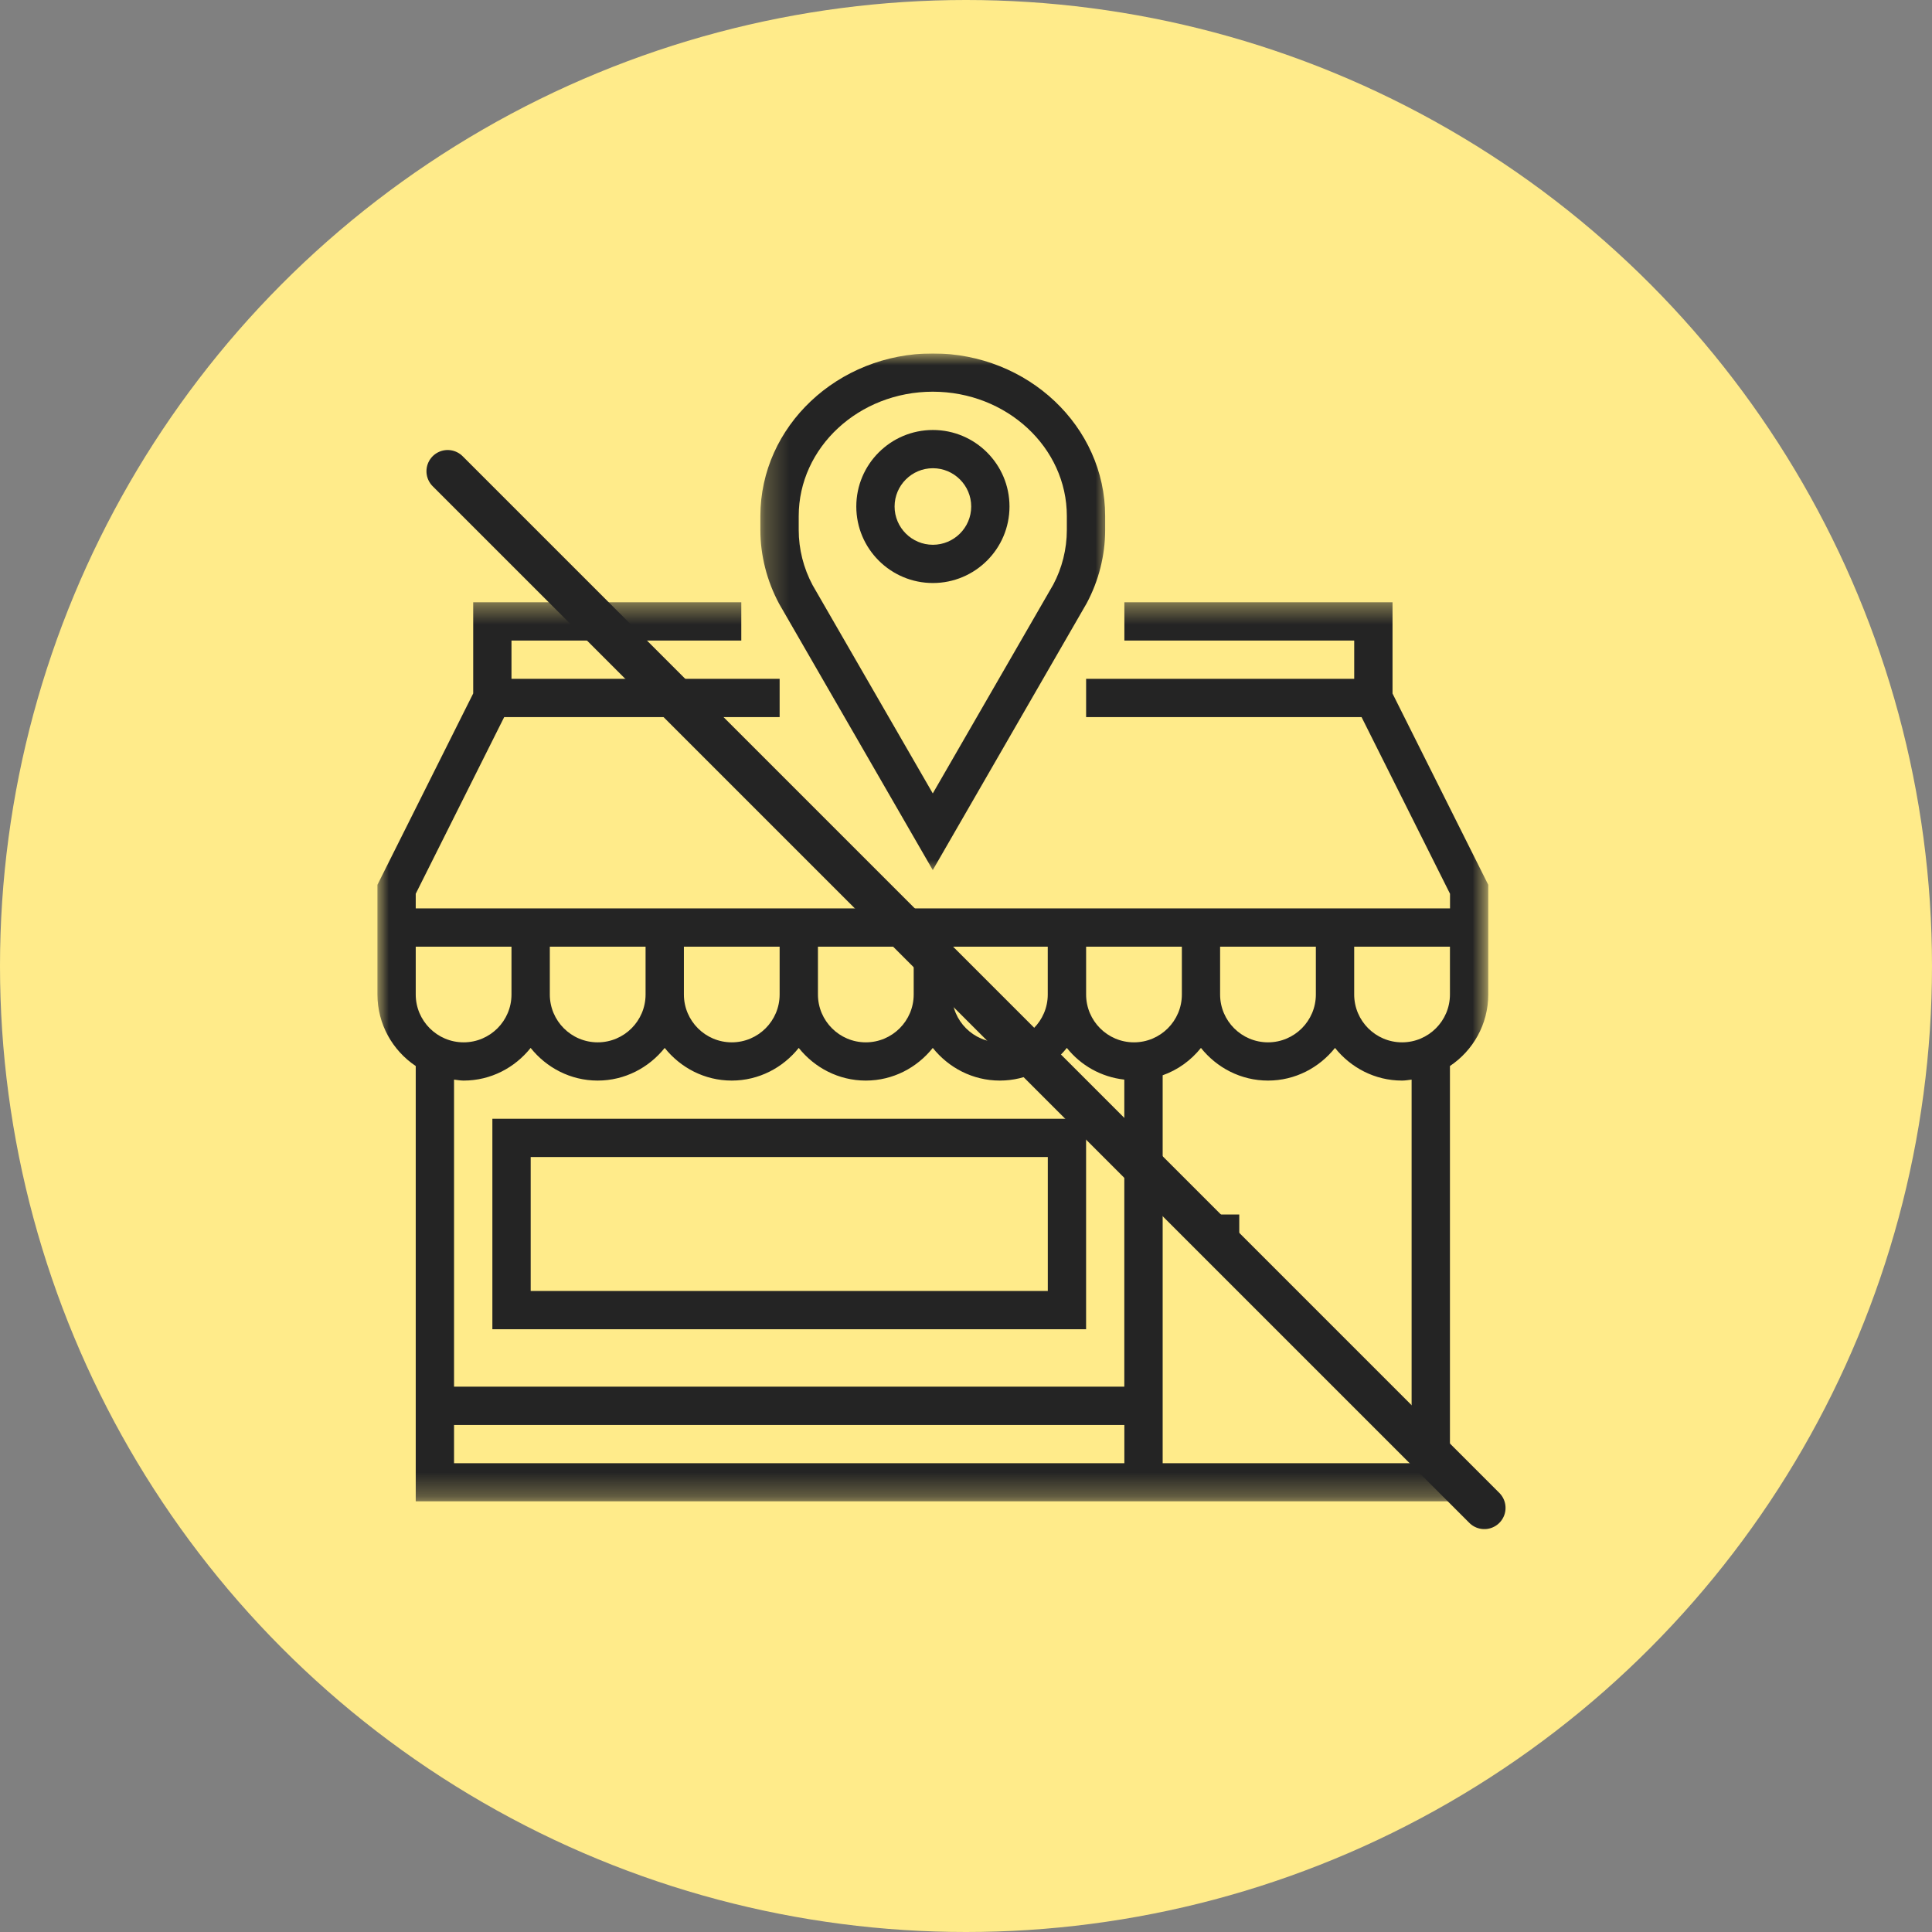 <svg width="82" height="82" viewBox="0 0 82 82" fill="none" xmlns="http://www.w3.org/2000/svg">
<rect x="0" y="0" width="82" height="82" fill="#808080" stroke="none"/>
<circle cx="41" cy="41" r="41" fill="#FFEB8A"/>
<g clip-path="url(#clip0_0_1)">
<mask id="mask0_0_1" style="mask-type:luminance" maskUnits="userSpaceOnUse" x="32" y="15" width="16" height="23">
<path d="M47.016 15H32.23V37.076H47.016V15Z" fill="white"/>
</mask>
<g mask="url(#mask0_0_1)">
<path d="M33.9 21.903C33.9 18.991 36.453 16.625 39.59 16.625C42.727 16.625 45.28 18.991 45.28 21.903V22.496C45.28 23.302 45.077 24.113 44.702 24.815L39.59 33.675L34.491 24.838C34.103 24.114 33.9 23.303 33.9 22.497V21.904V21.903ZM39.59 36.929L46.124 25.601C46.635 24.643 46.906 23.568 46.906 22.496V21.903C46.906 18.096 43.626 15 39.59 15C35.554 15 32.273 18.096 32.273 21.903V22.496C32.273 23.568 32.544 24.643 33.067 25.623L39.59 36.929Z" fill="#242424"/>
</g>
<path d="M39.595 19.873C40.49 19.873 41.221 20.602 41.221 21.498C41.221 22.393 40.49 23.122 39.595 23.122C38.7 23.122 37.969 22.393 37.969 21.498C37.969 20.602 38.7 19.873 39.595 19.873ZM39.595 24.745C41.389 24.745 42.846 23.29 42.846 21.498C42.846 19.706 41.389 18.25 39.595 18.25C37.801 18.25 36.344 19.706 36.344 21.498C36.344 23.29 37.801 24.745 39.595 24.745Z" fill="#242424"/>
<mask id="mask1_0_1" style="mask-type:luminance" maskUnits="userSpaceOnUse" x="15" y="25" width="49" height="39">
<path d="M63.185 25.438H15.996V63.724H63.185V25.438Z" fill="white"/>
</mask>
<g mask="url(#mask1_0_1)">
<path d="M61.54 42.209C61.54 43.329 60.628 44.24 59.508 44.24C58.387 44.24 57.476 43.329 57.476 42.209V40.179H61.54V42.209ZM59.915 62.104H49.347V45.638C49.994 45.41 50.55 45.003 50.972 44.477C51.642 45.315 52.662 45.863 53.818 45.863C54.974 45.863 55.992 45.315 56.662 44.477C57.332 45.315 58.352 45.863 59.506 45.863C59.647 45.863 59.78 45.838 59.913 45.822V62.104H59.915ZM19.271 60.48H47.721V62.104H19.271V60.48ZM19.678 45.863C20.834 45.863 21.853 45.315 22.522 44.477C23.192 45.315 24.212 45.863 25.366 45.863C26.521 45.863 27.542 45.315 28.212 44.477C28.882 45.315 29.901 45.863 31.056 45.863C32.211 45.863 33.232 45.315 33.901 44.477C34.571 45.315 35.59 45.863 36.746 45.863C37.902 45.863 38.922 45.315 39.59 44.477C40.261 45.315 41.28 45.863 42.435 45.863C43.59 45.863 44.61 45.315 45.28 44.477C45.871 45.217 46.731 45.711 47.719 45.822V58.855H19.271V45.822C19.408 45.838 19.538 45.863 19.678 45.863ZM21.709 40.179V42.209C21.709 43.329 20.799 44.24 19.678 44.24C18.557 44.24 17.645 43.329 17.645 42.209V40.179H21.709ZM51.785 40.179H55.849V42.209C55.849 43.329 54.938 44.24 53.818 44.24C52.697 44.24 51.785 43.329 51.785 42.209V40.179ZM40.406 40.179H44.47V42.209C44.47 43.329 43.558 44.24 42.437 44.24C41.316 44.24 40.406 43.329 40.406 42.209V40.179ZM34.716 40.179H38.78V42.209C38.78 43.329 37.869 44.24 36.748 44.24C35.628 44.24 34.716 43.329 34.716 42.209V40.179ZM29.026 40.179H33.09V42.209C33.09 43.329 32.179 44.24 31.059 44.24C29.938 44.24 29.027 43.329 29.027 42.209V40.179H29.026ZM23.336 40.179H27.4V42.209C27.4 43.329 26.49 44.24 25.368 44.24C24.246 44.24 23.336 43.329 23.336 42.209V40.179ZM48.129 44.24C47.008 44.24 46.098 43.329 46.098 42.209V40.179H50.162V42.209C50.162 43.329 49.251 44.24 48.13 44.24H48.129ZM59.103 29.432V25.562H47.722V27.187H57.477V28.811H46.098V30.436H57.789L61.543 37.934V38.556H17.645V37.934L21.399 30.436H33.09V28.811H21.709V27.187H31.463V25.562H20.084V29.432L16.02 37.553V42.209C16.02 43.472 16.664 44.589 17.645 45.245V63.729H61.54V45.245C62.521 44.589 63.166 43.472 63.166 42.209V37.553L59.102 29.433" fill="#242424"/>
</g>
<path d="M50.973 53.171H52.598V51.547H50.973V53.171Z" fill="#242424"/>
<path d="M44.472 54.793H22.524V49.108H44.472V54.793ZM46.097 47.484H20.898V56.417H46.097V47.484Z" fill="#242424"/>
</g>
<path d="M19 20L63 64" stroke="#242424" stroke-width="1.8" stroke-linecap="round"/>
<defs>
<clipPath id="clip0_0_1">
<rect width="47.189" height="48.722" fill="white" transform="translate(16 15)"/>
</clipPath>
</defs>
</svg>
